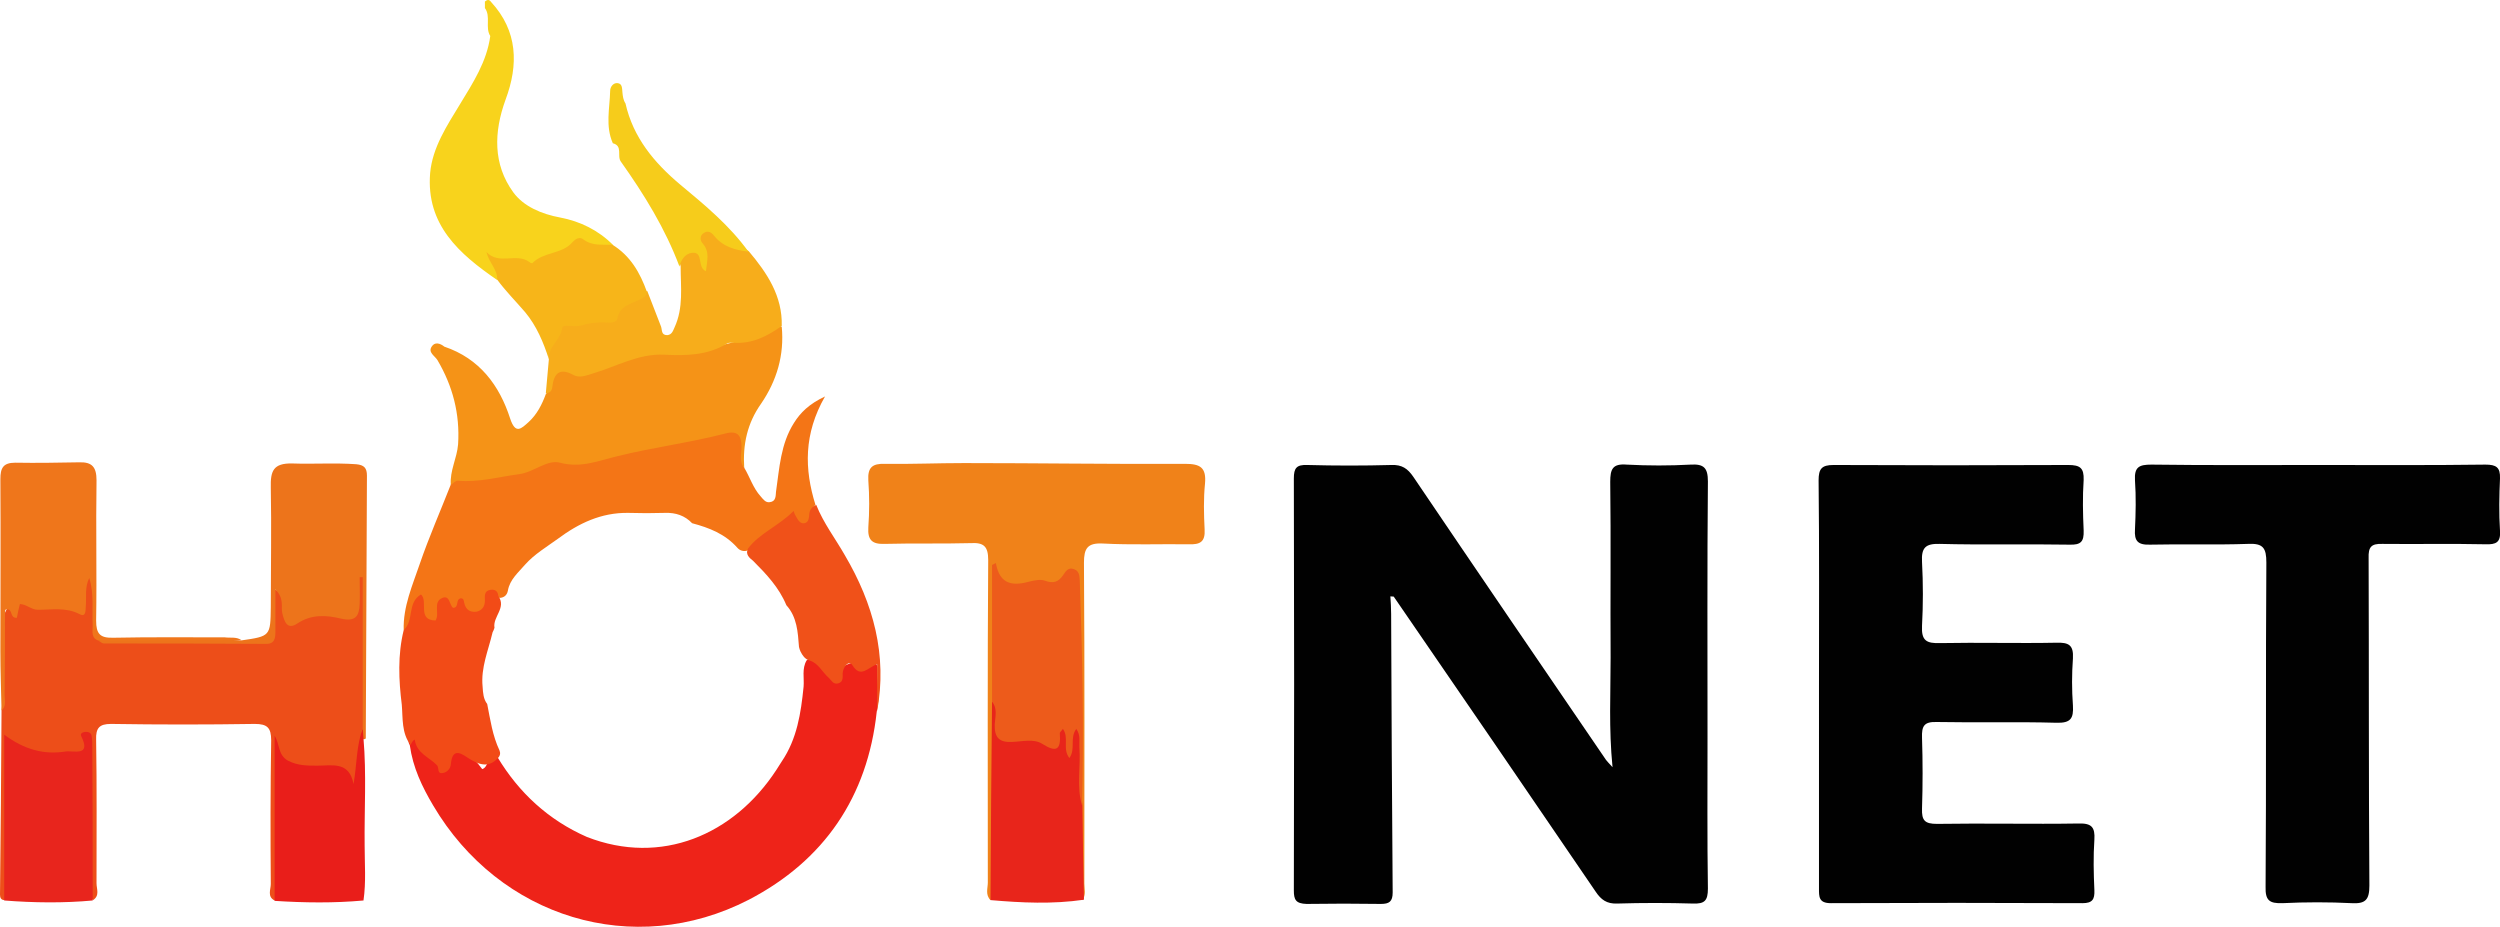 <?xml version="1.0" encoding="utf-8"?>
<!-- Generator: Adobe Illustrator 21.1.0, SVG Export Plug-In . SVG Version: 6.00 Build 0)  -->
<svg version="1.1" id="Слой_1" xmlns="http://www.w3.org/2000/svg" xmlns:xlink="http://www.w3.org/1999/xlink" x="0px" y="0px"
	 viewBox="0 0 652.7 242" style="enable-background:new 0 0 652.7 242;" xml:space="preserve">
<style type="text/css">
	.st0{fill:#010101;}
	.st1{fill:#EE2319;}
	.st2{fill:#ED4E19;}
	.st3{fill:#F08219;}
	.st4{fill:#F47516;}
	.st5{fill:#F59317;}
	.st6{fill:#F8D31C;}
	.st7{fill:#ED741B;}
	.st8{fill:#F7AD1B;}
	.st9{fill:#EF761B;}
	.st10{fill:#E8251B;}
	.st11{fill:#E8251D;}
	.st12{fill:#F24B17;}
	.st13{fill:#E91E1A;}
	.st14{fill:#F05119;}
	.st15{fill:#F7B519;}
	.st16{fill:#F6CC1B;}
	.st17{fill:#ED5B1B;}
</style>
<g>
	<path class="st0" d="M421,200.3c-1-10.1-0.5-19.4-0.5-28.6c-0.1-15.3,0.1-30.6-0.1-45.9c0-3.3,0.6-4.8,4.3-4.5
		c5.6,0.3,11.2,0.3,16.7,0c3.4-0.2,4.5,0.8,4.5,4.4c-0.2,22.2-0.1,44.4-0.1,66.6c0,13.2-0.1,26.5,0.1,39.7c0,3.2-0.9,4-3.9,3.9
		c-6.6-0.2-13.2-0.2-19.8,0c-2.7,0.1-4.2-1-5.6-3.1c-17.5-25.7-35.1-51.4-52.7-77c0-0.1-0.2,0-0.9-0.1c0.1,1.5,0.2,3.1,0.2,4.6
		c0.1,24.2,0.2,48.5,0.4,72.7c0,2.4-0.9,3-3.1,3c-6.5-0.1-12.9-0.1-19.4,0c-2.8-0.1-3.3-1.1-3.3-3.5c0.1-35.9,0.1-71.7,0-107.6
		c0-2.7,0.7-3.6,3.5-3.5c7.3,0.2,14.7,0.2,22,0c2.7-0.1,4.2,0.9,5.7,3.1c16.7,24.7,33.5,49.3,50.3,73.9
		C419.6,198.8,420,199.2,421,200.3z"/>
	<path class="st0" d="M474.9,178.7c0-17.8,0.1-35.6-0.1-53.3c0-3,0.8-4,3.9-4c20.4,0.1,40.8,0.1,61.3,0c3.1,0,4.1,0.8,4,3.9
		c-0.3,4.4-0.2,8.8,0,13.2c0.1,2.9-0.7,3.8-3.7,3.7c-11.3-0.2-22.6,0.1-33.9-0.2c-3.7-0.1-4.8,1-4.6,4.7c0.3,5.6,0.3,11.2,0,16.7
		c-0.2,3.9,1.2,4.6,4.7,4.5c10.1-0.2,20.3,0.1,30.4-0.1c3.2-0.1,4.5,0.6,4.3,4.1c-0.3,4.1-0.3,8.2,0,12.3c0.2,3.4-0.6,4.6-4.3,4.5
		c-10.4-0.3-20.9,0-31.3-0.2c-3.3-0.1-3.9,1.1-3.8,4.1c0.2,6.2,0.2,12.3,0,18.5c-0.1,3.1,0.7,4,3.9,4c12.3-0.2,24.7,0.1,37-0.1
		c3.4-0.1,4.3,1,4.1,4.2c-0.3,4.4-0.2,8.8,0,13.2c0.1,2.4-0.5,3.4-3.1,3.4c-21.9-0.1-43.8-0.1-65.7,0c-3.2,0-3.1-1.7-3.1-3.9
		C474.9,214.2,474.9,196.4,474.9,178.7L474.9,178.7z"/>
	<path class="st0" d="M605.3,121.4c14.5,0,29.1,0.1,43.6-0.1c2.8,0,3.9,0.7,3.8,3.6c-0.2,4.5-0.3,9.1,0,13.7c0.2,3-1,3.6-3.8,3.5
		c-9-0.2-17.9,0-26.9-0.1c-2.9-0.1-3.7,0.8-3.6,3.7c0.1,28.5,0,57,0.2,85.5c0,3.7-1,4.8-4.6,4.6c-6-0.3-12-0.3-18.1,0
		c-3.4,0.1-4.5-0.7-4.4-4.3c0.2-28.2,0-56.4,0.2-84.6c0-3.8-0.8-5.1-4.8-4.9c-8.5,0.3-17,0-25.6,0.2c-3.2,0.1-4.1-1-3.9-4
		c0.2-4.2,0.3-8.5,0-12.8c-0.2-3.5,1.1-4.1,4.3-4.1C576.3,121.5,590.8,121.4,605.3,121.4L605.3,121.4z"/>
	<path class="st1" d="M228.9,185.8c-2.4,22.3-13.8,38.9-33.4,49.1c-30.1,15.5-65.1,4.7-82.4-24.6c-2.9-4.9-5.3-9.9-6.1-15.7
		c-0.4-0.7-0.5-1.4,0.2-1.9c0.9-0.6,1.8-0.2,2.1,0.7c1.2,2.9,3.8,4.3,6.1,6.4c1.7-1.2,1.9-4.9,5.4-3.5c2.3,1,3.7,2.6,5.1,4.5
		c1.8-0.5,1.2-4.1,4-3.1c5.6,9.3,13.3,16.4,23.3,20.8c19.4,7.6,38.4-0.5,49.5-17.5c0.5-0.7,0.9-1.5,1.4-2.2c4-5.9,5-12.6,5.7-19.5
		c0.2-2.3-0.5-4.7,0.8-6.9c1.7-1.2,2.7,0.1,3.8,1s2,2.2,3.3,2.8c1.9-2.9,7.4-4.5,10.4-3.3c1.1,0.4,1,1.4,1,2.2
		C229.1,178.8,229.7,182.3,228.9,185.8z"/>
	<path class="st2" d="M71.7,235.1c-2-1-1-2.9-1-4.3c-0.1-12.5-0.1-25,0.1-37.5c0-3.3-1-4.3-4.3-4.3c-12.5,0.2-25,0.2-37.5,0
		c-3.1,0-4,1.1-3.9,4.1c0.2,12.5,0.1,25,0.1,37.5c0,1.5,0.9,3.2-0.9,4.4c-0.9-0.8-1.3-2-1.3-3.2c-0.2-12.4-0.1-24.8-0.1-36.7
		c-4.5,3.9-10.2,2.8-15.6,1.3c-4.8-1.3-4.7-1.6-4.7,3.3c0,9.8,0,19.6,0,29.5c0,2,0.3,4.2-1.4,5.8c-0.9,0-1.2-0.6-1.2-1.4
		c0.2-16,0.3-32.1,0.4-48.1c1-7.6,0.2-15.2,0.4-22.8c0.1-4.1,2.5-6.4,6.7-5.5c3.5,0.8,7,0.3,10.5,1c2.4,0.5,3.2-0.6,3.2-2.8
		c0-0.7,0-1.5,0.1-2.2c0.2-1.3,0.3-3,1.9-3c2,0,1.3,1.9,1.3,3.1c0.1,3.4,0,6.8,0,10.1c0,1.4-0.4,3.1,1.7,3.5
		c10.4,0.5,20.8,0.2,31.2,0.2c3.4,0,6.7,0.5,10.1,0.2c2.9-0.3,3.8-1.5,3.8-4.2c0-3-0.4-6.1,0.4-9.1c2.6,0.3,2.8,2.2,3.1,3.9
		c0.4,3,1.8,3.6,4.5,2.6c2.8-1.1,5.8-0.9,8.7-0.5c3.1,0.4,4.2-1,4.4-3.9c0.1-2.1-0.4-4.5,2.5-7c0.3,14.1,0.1,27.4,0.1,40.7
		c-0.5,4.1-0.8,8.2-1,12.3c-0.1,1.1-0.1,2.5-1.5,2.9c-1.2,0.3-1.8-0.7-2.4-1.5c-1.5-2.1-3.6-2.3-5.9-2.3c-2.5,0-5,0.2-7.4-0.7
		c-3.1-1.1-5-2.9-4.6-6c1.5,11.1,0.5,22.8,0.7,34.4C73.1,231.1,73.5,233.4,71.7,235.1z"/>
	<path class="st3" d="M258.6,235c-1.4-1.4-0.7-3.1-0.7-4.6c0-28.1-0.1-56.1,0.1-84.2c0-3.6-1.2-4.6-4.6-4.4c-7.5,0.2-15,0-22.5,0.2
		c-3.2,0.1-4.4-1-4.2-4.3c0.3-4.1,0.3-8.2,0-12.3c-0.2-3.4,1.1-4.4,4.3-4.3c6.9,0.1,13.8-0.2,20.7-0.2c19.2,0,38.5,0.3,57.7,0.2
		c3.9,0,5.6,0.9,5.2,5.2c-0.4,3.9-0.3,7.9-0.1,11.9c0.2,3.3-1.2,4-4.1,3.9c-7.5-0.1-15,0.2-22.5-0.2c-4-0.2-4.9,1.3-4.9,5
		c0.2,27.9,0.1,55.8,0.1,83.8c0,1.4,0.5,2.9-0.5,4.3c-1.8-1.5-1.5-3.7-1.5-5.7c-0.1-6.1-0.1-12.2,0-18.3c0-16.3,0.8-32.6-0.7-48.8
		c-0.2-2.6-0.1-5.3-0.1-7.9c0-2.5-0.1-3.3-3.5-2.3c-5.4,1.6-11.3,2.9-16.8-0.5c-0.1,10.6,0.1,21.4,0,32.2
		c0.1,14.9,0.2,29.9,0.1,44.8C260.2,230.7,260.7,233.2,258.6,235z"/>
	<path class="st4" d="M105.4,164.5c-0.2-6.1,2.3-11.7,4.2-17.3c2.4-7,5.4-13.8,8.1-20.7c0.4-1.3,1.1-2.1,2.8-2.2
		c8.1-0.4,15.9-1.9,23.7-4.4c4-1.3,8.6-0.1,13-1.4c8.7-2.6,17.8-3.3,26.6-5.7c0.9-0.2,1.7-0.4,2.6-0.6c6.7-1.2,7.6-0.4,7.6,6.4
		c0,1.2-0.2,2.4,0.3,3.5c1.5,2.5,2.3,5.3,4.3,7.5c0.7,0.8,1.3,1.7,2.4,1.5c1.6-0.2,1.5-1.6,1.6-2.7c0.9-6.2,1.2-12.5,4.7-18
		c1.7-2.7,3.9-4.9,8.1-6.9c-5.6,9.8-5.4,19-2.5,28.3c-1.2,1-0.5,2.5-1.1,3.7c-0.6,1.1-1.4,2.3-2.7,1.6c-4.1-2.3-6.4,1.2-8.9,3
		c-1.7,1.3-3.3,2.8-5.3,3.7c-0.9,0.2-1.8-0.1-2.4-0.8c-3.2-3.6-7.3-5.2-11.8-6.4c-1.9-2-4.3-2.8-7.1-2.7c-3.2,0.1-6.4,0.1-9.6,0
		c-7-0.1-12.9,2.7-18.4,6.8c-2.9,2.1-6.1,4-8.5,6.7c-1.8,2.1-4,3.9-4.5,6.8c-0.2,1.1-0.9,1.8-2.1,1.9c-1.6-0.6-2.6-0.3-3.2,1.6
		c-1,3-3.2,3.8-5.8,1.9c-1.9-1.4-4.2,1-5.5-1.4c-1.5,1.5-0.2,4.7-3,4.5c-2.7-0.1-3.3-2.5-3.6-4.8
		C107.3,159.9,109.1,163.9,105.4,164.5z"/>
	<path class="st5" d="M194.3,122.2c-1.4-1.7-0.7-3.7-0.7-5.5c0-3-1-4.4-4.3-3.5c-9.3,2.4-18.8,3.6-28.1,5.9c-4.7,1.1-9.5,3.2-15,1.7
		c-3.4-0.9-6.8,2.5-10.7,3c-5.3,0.7-10.5,2.2-16,1.7c-0.6,0-1.2,0.7-1.8,1.1c-0.3-3.7,1.6-6.9,1.9-10.6c0.5-8-1.4-15.2-5.4-22
		c-0.7-1.1-2.5-2-1.5-3.5c0.8-1.3,2.2-0.9,3.3,0c9.2,3.1,14.4,10.1,17.2,18.8c1.4,4.2,2.9,2.6,4.8,0.9c2.2-2,3.5-4.6,4.5-7.3
		c1-1,0.7-2.5,1.2-3.7c0.9-2.1,2.3-3.6,4.7-2.7c2.8,1,5.6,0.6,8.1-0.5c7.7-3.5,15.9-3.9,24.2-4.7c7.1-0.7,14.3-2.5,20.9-5.6
		c0.8-0.4,1.6-0.8,2.5-0.4c0.7,7.4-1.3,14.1-5.4,20.1C195.1,110.5,193.9,116,194.3,122.2z"/>
	<path class="st6" d="M126.6,2.1c0-0.6,0-1.1,0-1.7c0.6-0.5,1.1-0.6,1.6,0.1c7,7.6,7.2,16.4,3.8,25.5c-3.1,8.5-3.3,16.9,2,24.2
		c2.7,3.7,7.4,5.7,12.3,6.6c5.2,1,9.9,3.3,13.7,7.1c-0.6,0.8-1.6,1.3-2.3,1c-4.4-2-8.1,1.1-12.2,1.5c-0.6,0.1-1.2,0.1-1.6,0.6
		c-4.6,4.8-9.7,0.8-14.7,1.5c-0.1,1.3,2.5,2.7,0.6,4.6c-9.9-6.8-18.6-14.4-17.5-27.9c0.6-6.7,4.4-12.4,7.8-18s7-11.1,7.9-17.8
		C126.6,7.2,128.2,4.3,126.6,2.1z"/>
	<path class="st7" d="M94.7,190.2c0-13.2,0-26.3,0-39.5c-0.3,0-0.5,0-0.8,0c0,2.3,0.1,4.6,0,6.9c-0.1,3.2-1,4.8-4.9,3.9
		c-3.7-0.9-7.7-1.2-11.4,1.3c-2.7,1.8-3.4-0.7-3.9-2.7c-0.4-1.7,0.6-3.8-1.8-6.2c0,4.4,0,7.7,0,11.1c0,1.8-0.3,3.2-2.6,3.1
		C55.2,168,41.2,168,27.1,168c-0.4,0-0.8-0.4-1.2-0.6c0.2-0.2,0.5-0.5,0.7-0.5c12.1,0.1,24.3-0.5,36.4,0.3c7.6-1.1,7.6-1.1,7.7-8.7
		c0-10.4,0.2-20.8,0-31.2c-0.1-4.3,0.6-6.4,5.6-6.3c5.5,0.2,11.1-0.2,16.7,0.2c2.1,0.2,2.8,1,2.8,3c-0.1,22.9-0.2,45.7-0.3,68.6
		c-0.4,0.3-0.7,0.3-1.1-0.1C94.3,191.8,94.2,191,94.7,190.2z"/>
	<path class="st8" d="M204.1,85.1c-3.8,2.7-7.7,4.7-12.6,4.4c-0.6,0-1.3-0.1-1.7,0.2c-5.1,3.1-10.7,3.2-16.5,2.9
		c-6.6-0.3-12.4,3.1-18.5,4.9c-1.7,0.5-3.4,1.3-5.1,0.4c-3.6-2-5.1-0.4-5.5,3.1c-0.1,1-0.6,1.6-1.7,1.7c0.3-3,0.5-5.9,0.8-8.9
		c-0.7-5.7,1.9-9.3,7.2-10.1c4.4-0.7,9-0.2,12.2-4.7c1.2-1.7,3.9-2.5,6.3-3c1.2,3.1,2.4,6.2,3.6,9.3c0.3,0.9,0,2.2,1.6,2.2
		c1.2-0.1,1.5-1.1,1.9-2c2.4-5.2,1.6-10.6,1.6-16c-0.7-1.9,0.3-3.1,1.7-4c1.7-1,3-0.3,4.3,1.4c0.1-1.2-0.7-2-1-2.8
		c-0.5-1.4-0.9-2.9,0.6-4c1.4-1,2.8-0.5,4,0.6c2.4,2.2,5.6,3,8.2,4.9C200.3,71.3,204.3,77.3,204.1,85.1z"/>
	<path class="st9" d="M63,167.1c-12.4,0.1-24.7,0.2-37.1,0.2c-2.2-0.6-1.7-2.4-1.7-4c-0.2-4.1,0.4-8.3-0.9-12.4
		c-1.2,2.4-0.7,4.9-0.9,7.4c-0.1,1.1,0.1,3-1.7,2c-3.5-1.8-7.2-1.1-10.8-1.1c-1.7,0-2.9-1.4-4.7-1.5c-0.3,1.2-0.6,2.4-0.8,3.6
		c-1.9,0.1-1-2.2-2.5-2.2c-0.6-0.1-0.6,0.4-0.6,0.8c0,7.2,0,14.3-0.1,21.5c0,1.4,0.5,3-0.8,4.1c-0.1-5.1-0.3-10.3-0.3-15.4
		c0-15,0.1-30,0-45c0-2.9,0.7-4.3,3.9-4.3c5.6,0.1,11.2,0,16.7-0.1c3.3-0.1,4.5,1.2,4.5,4.7c-0.2,12.2,0.1,24.4-0.1,36.6
		c0,3.5,1,4.6,4.5,4.5c9.7-0.2,19.4-0.1,29.1-0.1C60.1,166.6,61.7,166.2,63,167.1z"/>
	<path class="st10" d="M258.6,235c0.1-17.3,0.2-34.6,0.4-51.8c2.6,0.7,2,2.9,2,4.6c0,3.4,1.5,4.8,4.8,4.6c2.3-0.1,4.7-0.1,6.9,0.8
		c1.3,0.5,2.3,0.5,2.8-1.1c0.4-1.1,0.7-2.5,2.2-2.2c1.7,0.4,1.4,2,1.5,3.1c0.2-1.2-0.2-3.2,1.9-3c1.9,0.2,1.1,2.1,1.2,3.3
		c0.2,5.7-0.3,11.4,0.3,17.1c0.1,8.2,0.2,16.3,0.4,24.5C274.8,236.1,266.7,235.7,258.6,235z"/>
	<path class="st11" d="M1.1,235.1c0-14.1,0-28.1,0-43.3c5.2,3.9,10.4,5.3,16,4.4c2.1-0.3,6.8,1.4,4.1-4c-0.3-0.6,0.2-1,0.9-1.1
		c0.8-0.1,1.6,0.1,1.8,0.9c0.2,1.1,0.2,2.3,0.2,3.5c0.1,13.2,0.1,26.4,0.1,39.6C16.6,235.8,8.8,235.7,1.1,235.1z"/>
	<path class="st12" d="M105.4,164.5c2.8-2.5,0.8-7.1,4.5-9.3c2,1.7-1.1,6.7,3.8,6.8c1.2-1.8-0.8-4.8,1.8-5.9c2-0.8,1.8,1.9,2.8,2.6
		c1.7-0.1,0.5-2.2,2-2.5c0.8,0,0.8,0.7,0.9,1.2c0.4,1.8,1.5,2.5,3.2,2.3c1.4-0.3,2.2-1.3,2.2-2.9c0-1.1-0.3-2.5,1.4-2.8
		c1.2-0.2,2,0.3,2.1,1.6c2.2,3.1-1.5,5.4-1,8.3c-0.1,0.4-0.3,0.8-0.5,1.2c-1.1,4.7-3.1,9.2-2.6,14.2c0.1,1.6,0.2,3.2,1.2,4.5
		c0.8,4.1,1.4,8.3,3.2,12.1c0.3,0.7,0.2,1.4-0.4,2c-2,2.2-4.2,2.2-7.3,0.3c-1.9-1.2-4.6-3.5-5,1.4c-0.1,1-0.9,2-2,2.2
		c-1.7,0.4-1-1.4-1.6-2c-2-2.1-5.3-3.1-5.8-6.6c-0.1-0.4-0.9,0.7-1.1,1.3c-2.4-3.1-2-7-2.3-10.5C104.1,177.6,103.8,171,105.4,164.5z
		"/>
	<path class="st13" d="M94.7,190.2c0.1,0.9,0.1,1.7,0.2,2.6c0.8,9.3,0.2,18.6,0.3,27.9c0,4.8,0.4,9.6-0.3,14.4
		c-7.7,0.7-15.4,0.6-23.2,0.1c0-14.4,0-28.7,0-43.1c1.4,2.2,0.8,5,3.5,6.5c2.5,1.3,5,1.3,7.7,1.3c3.8,0,8.3-1.2,9.4,4.8
		C93.2,199.6,93,194.8,94.7,190.2z"/>
	<path class="st14" d="M195.3,143.2c3-4,7.9-5.8,11.9-9.8c0,0,0.2,0.8,0.6,1.4c0.5,0.9,1.1,2,2.2,1.8c1.2-0.2,1.2-1.5,1.3-2.5
		c0.1-1.1,0.8-1.8,1.8-2.3c1.9,4.8,5,8.8,7.5,13.2c7.4,12.6,11.1,26,8.4,40.7c0-3.9,0-7.8,0-12.3c-2.5,0.9-4.3,3.8-6.5,0.2
		c-0.8-1.3-2.4,0.4-2.5,2.2c0,1,0.2,2.2-1.1,2.6c-1.4,0.4-1.8-0.8-2.6-1.5c-1.7-1.5-2.7-3.9-5.1-4.5c-1.1-0.4-1.7-1.3-2.2-2.3
		c-0.2-0.4-0.3-0.8-0.4-1.2c-0.3-3.9-0.5-7.8-3.3-10.9c-1.9-4.6-5.2-8.1-8.7-11.6C195.7,145.7,194.5,144.7,195.3,143.2z"/>
	<path class="st15" d="M168.9,76.2c-0.1,1.2-0.9,1.5-1.9,2c-2.3,1.2-5.2,1.6-5.8,4.9c-0.2,1.2-1.9,1.2-3,1.1
		c-2.2-0.1-4.3,0.1-6.5,0.8c-1.6,0.5-4.8-0.5-4.9,0.6c-0.4,3.2-3.8,4.9-3.5,8.2c-1.4-4.4-3.2-8.7-6.2-12.3c-2.4-2.8-5.1-5.5-7.3-8.5
		c0.1-2.7-2.1-4.3-2.8-7.2c3.3,3.5,7.8,0.1,11.2,2.6c0.2,0.2,0.7,0.4,0.8,0.3c2.9-3,7.7-2.3,10.4-5.4c1-1.1,2-1.5,2.9-0.8
		c2.4,1.8,5,1.3,7.6,1.4C164.6,66.8,167.1,71.2,168.9,76.2z"/>
	<path class="st16" d="M195.4,65.7c-3.5-0.4-6.7-1.3-9-4.2c-0.8-1-1.7-1.3-2.6-0.7c-1.1,0.6-1.1,1.9-0.4,2.7c2,2.2,1.2,4.6,0.9,7.3
		c-2.4-1-0.5-5.1-3.6-4.8c-1.8,0.2-2.9,1.8-3.3,3.6c-3.7-9.9-9.2-18.8-15.3-27.4c-1.1-1.5,0.6-4.1-2.1-4.8c-2-4.5-0.8-9.1-0.7-13.7
		c0-1,0.8-2.1,1.9-2c1.3,0.1,1.2,1.4,1.3,2.4s0.2,2,0.8,2.9c2,8.9,7.5,15.5,14.3,21.2C184.1,53.6,190.5,58.9,195.4,65.7z"/>
	<path class="st17" d="M282.5,210.3c-1.5-5-0.3-10.1-0.7-15.2c-0.1-1.5,0.4-3.1-0.8-4.8c-1.8,2.4-0.1,5.2-1.8,7.6
		c-1.9-2.3,0-5.3-1.7-7.6c-0.4,0.6-0.9,0.9-0.8,1.2c0.3,4.2-0.8,5.1-4.6,2.7c-2.2-1.4-5.2-0.6-7.8-0.5c-3.5,0.2-4.7-1.2-4.6-4.6
		c0.1-1.9,0.8-4.1-0.7-5.9c0-11.9,0-23.8,0-35.7c0.3-0.2,0.7-0.3,1-0.5c1,5.8,4.6,6,8.9,4.8c1.2-0.3,2.8-0.6,3.9-0.2
		c2.2,0.8,3.5,0.4,4.8-1.5c0.6-0.9,1.3-2.1,2.8-1.5c1.4,0.5,1.4,1.7,1.5,2.9C282.6,171,283,190.6,282.5,210.3z"/>
</g>
</svg>
